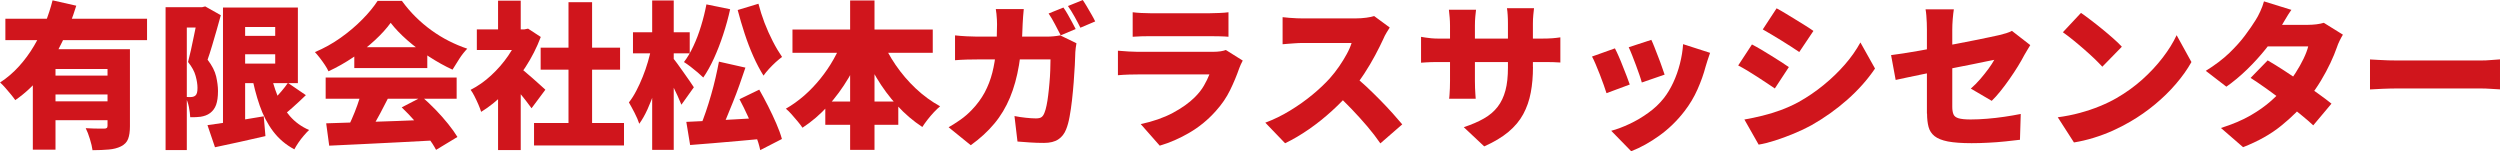 <?xml version="1.0" encoding="UTF-8"?>
<svg id="_レイヤー_2" data-name="レイヤー 2" xmlns="http://www.w3.org/2000/svg" viewBox="0 0 381.53 23.09">
  <defs>
    <style>
      .cls-1 {
        fill: #d0151c;
      }
    </style>
  </defs>
  <g id="text">
    <g>
      <path class="cls-1" d="M8.02.05l3.62.82c-.56,1.82-1.26,3.64-2.11,5.44-.85,1.8-1.86,3.47-3.05,5.02-1.18,1.54-2.57,2.86-4.15,3.95-.18-.26-.4-.55-.68-.89-.28-.34-.56-.67-.85-1-.29-.33-.55-.6-.79-.8,1.06-.69,2.02-1.51,2.88-2.46.86-.95,1.63-1.99,2.29-3.11.66-1.12,1.23-2.27,1.7-3.46.47-1.18.85-2.35,1.14-3.5ZM.82,2.86h21.62v3.26H.82v-3.26ZM5.02,7.51h12.07v3.02h-8.62v12.31h-3.46V7.51ZM7.63,11.54h9.96v2.88H7.63v-2.88ZM7.63,15.46h9.96v2.88H7.63v-2.88ZM16.42,7.51h3.41v11.76c0,.8-.09,1.44-.28,1.93-.18.49-.55.87-1.09,1.14-.53.26-1.15.42-1.86.48-.71.06-1.54.1-2.48.1-.06-.48-.2-1.05-.4-1.7-.2-.66-.41-1.21-.64-1.66.35.02.72.03,1.1.05.38.02.73.02,1.04.02h.66c.19,0,.33-.03.41-.1.08-.06.12-.18.12-.34V7.51Z"/>
      <path class="cls-1" d="M25.27,1.1h5.9v3.1h-2.66v18.7h-3.24V1.1ZM30.24,1.1h.6l.48-.12,2.38,1.34c-.19.72-.4,1.48-.64,2.29-.23.81-.46,1.6-.7,2.39-.23.78-.46,1.49-.68,2.11.69.9,1.12,1.75,1.31,2.56.18.81.28,1.55.28,2.22,0,.88-.1,1.58-.29,2.11-.19.53-.5.94-.91,1.25-.21.16-.44.28-.68.37-.25.09-.51.16-.78.2-.21.03-.45.05-.73.06-.28,0-.56.01-.85.01-.02-.45-.08-.97-.2-1.56-.12-.59-.3-1.1-.54-1.54.18.02.33.02.47.02h.37c.13,0,.24-.02.35-.05.1-.03.2-.08.3-.14.13-.1.22-.24.28-.44.06-.2.08-.46.08-.78,0-.51-.09-1.11-.28-1.8-.18-.69-.57-1.4-1.16-2.14.14-.53.29-1.14.44-1.82.15-.69.3-1.38.44-2.08.14-.7.28-1.34.4-1.94.12-.6.21-1.08.28-1.45v-1.08ZM31.66,19.1c.72-.1,1.55-.22,2.48-.36.94-.14,1.93-.3,2.98-.47,1.05-.17,2.09-.34,3.13-.52l.26,3.02c-1.31.3-2.64.6-3.98.9-1.34.3-2.58.56-3.72.8l-1.15-3.38ZM34.03,1.15h3.38v18.91h-3.38V1.15ZM36,1.15h9.46v11.54h-9.46v-2.98h6v-5.59h-6V1.15ZM36,5.47h7.9v2.81h-7.9v-2.81ZM41.21,10.7c.27,1.39.65,2.68,1.13,3.88.48,1.19,1.11,2.24,1.9,3.14.78.9,1.76,1.61,2.93,2.12-.24.22-.51.51-.8.85-.3.34-.57.7-.83,1.08-.26.38-.46.72-.62,1.02-1.31-.7-2.39-1.62-3.24-2.75-.85-1.13-1.53-2.44-2.05-3.94-.52-1.5-.95-3.15-1.28-4.96l2.88-.46ZM43.94,12.65l2.74,1.87c-.66.64-1.33,1.27-2.02,1.88-.69.62-1.31,1.13-1.87,1.55l-2.16-1.63c.35-.32.73-.69,1.14-1.1.41-.42.8-.85,1.19-1.3.38-.45.71-.87.98-1.27Z"/>
      <path class="cls-1" d="M59.64,3.46c-.64.88-1.45,1.78-2.44,2.69-.98.91-2.08,1.78-3.29,2.59-1.21.82-2.47,1.53-3.78,2.14-.13-.29-.31-.61-.55-.97-.24-.36-.49-.71-.76-1.06-.26-.34-.52-.64-.76-.9,1.38-.58,2.68-1.3,3.92-2.18,1.24-.88,2.35-1.82,3.32-2.81.98-.99,1.75-1.94,2.33-2.83h3.7c.64.88,1.34,1.7,2.1,2.45.76.75,1.57,1.44,2.42,2.05.86.62,1.74,1.16,2.65,1.62.91.46,1.85.86,2.81,1.18-.43.45-.84.96-1.21,1.54-.38.58-.72,1.13-1.04,1.66-1.18-.54-2.38-1.21-3.58-1.99-1.2-.78-2.31-1.62-3.34-2.52-1.02-.9-1.86-1.78-2.52-2.64ZM49.7,11.83h19.99v3.24h-19.99v-3.24ZM49.78,18.82c1.46-.05,3.12-.1,5-.16,1.88-.06,3.85-.12,5.9-.2,2.06-.08,4.08-.16,6.06-.24l-.12,3.19c-1.92.11-3.87.22-5.84.31-1.98.1-3.86.19-5.66.28-1.8.09-3.43.16-4.88.23l-.46-3.41ZM55.18,13.97l4.01,1.08c-.37.74-.75,1.48-1.15,2.22-.4.74-.79,1.44-1.16,2.1-.38.66-.73,1.24-1.07,1.75l-3.05-1.01c.3-.58.61-1.22.92-1.92.31-.7.6-1.42.86-2.16.26-.74.48-1.42.64-2.06ZM54.07,7.2h11.14v3.19h-11.14v-3.19ZM61.3,16.39l3.1-1.61c.7.61,1.4,1.27,2.09,1.98.69.71,1.32,1.43,1.9,2.15.58.72,1.05,1.38,1.42,1.99l-3.26,1.97c-.32-.61-.76-1.29-1.33-2.05-.57-.76-1.19-1.53-1.87-2.3-.68-.78-1.36-1.48-2.03-2.12Z"/>
      <path class="cls-1" d="M79.32,4.49h.67l.6-.12,1.94,1.27c-.61,1.62-1.39,3.15-2.34,4.61-.95,1.46-2.01,2.77-3.17,3.94-1.16,1.17-2.36,2.13-3.59,2.88-.1-.32-.24-.7-.43-1.14-.19-.44-.39-.86-.6-1.27-.21-.41-.4-.72-.58-.95,1.1-.56,2.15-1.29,3.13-2.2.98-.9,1.86-1.91,2.62-3.02.76-1.11,1.34-2.24,1.74-3.4v-.6ZM72.77,4.49h7.8v3.14h-7.8v-3.14ZM76.01.1h3.46v5.83h-3.46V.1ZM76.01,13.25l3.46-4.13v13.78h-3.46v-9.65ZM79.08,10.13c.22.14.53.38.92.71.39.33.81.68,1.25,1.07.44.38.84.74,1.2,1.07.36.33.62.56.78.71l-2.11,2.83c-.24-.34-.52-.72-.85-1.14-.33-.42-.68-.86-1.04-1.3-.37-.44-.73-.86-1.08-1.25-.35-.39-.66-.73-.94-1.02l1.87-1.68ZM81.5,18.77h13.73v3.43h-13.73v-3.43ZM82.51,7.27h12.12v3.36h-12.12v-3.36ZM86.76.34h3.6v20.09h-3.6V.34Z"/>
      <path class="cls-1" d="M99.43,7.2l1.97.7c-.18.96-.39,1.95-.64,2.98-.25,1.02-.54,2.03-.86,3.02-.33.99-.69,1.92-1.08,2.77-.39.86-.81,1.6-1.26,2.22-.16-.5-.4-1.06-.72-1.68-.32-.62-.61-1.15-.86-1.58.4-.51.78-1.1,1.13-1.78.35-.67.68-1.38.98-2.14.3-.75.57-1.51.79-2.28.22-.77.41-1.51.55-2.23ZM96.6,4.92h8.66v3.22h-8.66v-3.22ZM99.53.07h3.29v22.8h-3.29V.07ZM102.72,8.88c.14.16.37.45.67.86.3.42.63.87.97,1.36.34.49.66.94.94,1.34.28.41.48.7.59.88l-1.9,2.66c-.16-.4-.36-.86-.59-1.37-.23-.51-.48-1.03-.74-1.55-.26-.52-.52-1.02-.78-1.49-.26-.47-.48-.88-.67-1.21l1.51-1.49ZM107.81.67l3.62.74c-.29,1.3-.64,2.59-1.07,3.88-.42,1.29-.89,2.49-1.4,3.61-.51,1.12-1.06,2.1-1.63,2.93-.21-.21-.49-.46-.85-.77-.36-.3-.73-.6-1.1-.89-.38-.29-.71-.52-1-.7.53-.69,1.01-1.5,1.45-2.45.44-.94.83-1.96,1.16-3.06.34-1.1.61-2.2.82-3.3ZM104.74,18.6c1.02-.05,2.2-.1,3.52-.17,1.32-.06,2.72-.14,4.19-.23,1.47-.09,2.93-.17,4.37-.25v3.19c-1.34.13-2.7.25-4.06.37-1.36.12-2.67.23-3.94.34-1.26.1-2.43.2-3.5.28l-.58-3.53ZM109.73,9.41l4.03.91c-.29.86-.59,1.74-.91,2.64-.32.9-.65,1.78-1,2.64-.34.86-.68,1.69-1.01,2.47-.33.78-.65,1.49-.97,2.11l-3-.89c.29-.67.57-1.42.85-2.24.28-.82.55-1.68.8-2.56.26-.88.48-1.75.68-2.62.2-.86.37-1.69.52-2.47ZM115.75.58c.24.94.55,1.91.92,2.89.38.98.8,1.92,1.26,2.82.46.9.94,1.7,1.42,2.4-.29.21-.61.48-.97.8-.36.33-.7.67-1.03,1.03-.33.36-.6.7-.83,1.02-.54-.86-1.06-1.84-1.55-2.94-.49-1.1-.93-2.25-1.33-3.47-.4-1.22-.75-2.42-1.06-3.6l3.17-.96ZM112.85,15.14l3.02-1.46c.45.78.9,1.63,1.36,2.53.46.9.87,1.79,1.25,2.66.38.87.66,1.65.85,2.34l-3.31,1.7c-.14-.69-.38-1.48-.72-2.38-.34-.9-.72-1.82-1.15-2.76-.43-.94-.86-1.82-1.3-2.64Z"/>
      <path class="cls-1" d="M128.71,5.83l3.22,1.01c-.67,1.76-1.48,3.43-2.41,5.02-.94,1.58-1.99,3.02-3.17,4.31-1.18,1.29-2.47,2.4-3.88,3.32-.19-.29-.44-.61-.74-.97-.3-.36-.61-.72-.92-1.07-.31-.35-.6-.64-.88-.86.98-.56,1.91-1.23,2.8-2,.89-.78,1.71-1.64,2.47-2.58.76-.94,1.44-1.94,2.03-2.99.59-1.05,1.09-2.11,1.49-3.18ZM120.94,4.51h21.41v3.55h-21.41v-3.55ZM125.95,15.5h11.14v3.55h-11.14v-3.55ZM129.74.07h3.72v22.8h-3.72V.07ZM134.5,5.9c.56,1.36,1.29,2.7,2.18,4.01.9,1.31,1.92,2.51,3.08,3.6,1.16,1.09,2.4,1.99,3.71,2.71-.29.24-.6.54-.95.91-.34.37-.67.75-.98,1.15-.31.4-.57.77-.78,1.1-1.39-.91-2.68-2.01-3.85-3.29-1.18-1.28-2.23-2.7-3.16-4.26-.93-1.56-1.74-3.2-2.45-4.91l3.19-1.03Z"/>
      <path class="cls-1" d="M156.24,1.37c-.03.29-.06.66-.1,1.13-.03.46-.06.84-.07,1.13-.06,2.35-.25,4.45-.56,6.3-.31,1.85-.77,3.5-1.38,4.97-.61,1.46-1.4,2.79-2.39,3.97-.98,1.18-2.18,2.28-3.59,3.29l-3.38-2.74c.56-.32,1.16-.7,1.79-1.14.63-.44,1.22-.95,1.76-1.52.8-.83,1.45-1.72,1.96-2.66.5-.94.89-1.95,1.16-3.01.27-1.06.46-2.21.56-3.43.1-1.22.16-2.54.16-3.95,0-.18,0-.41-.02-.71-.02-.3-.04-.59-.07-.89-.03-.3-.06-.54-.1-.73h4.27ZM164.28,6.6c-.03.19-.07.43-.11.71-.04.28-.06.48-.06.61-.02.54-.04,1.22-.08,2.03-.04.81-.1,1.67-.17,2.59-.07.92-.16,1.84-.26,2.75-.1.91-.23,1.76-.37,2.53-.14.78-.32,1.42-.53,1.93-.26.66-.65,1.16-1.19,1.52-.54.36-1.26.54-2.17.54-.74,0-1.46-.02-2.16-.07-.7-.05-1.34-.1-1.9-.14l-.46-3.89c.56.11,1.13.2,1.72.26.58.06,1.1.1,1.55.1.42,0,.71-.07.89-.22.18-.14.32-.37.43-.67.11-.27.22-.64.31-1.1.1-.46.18-.99.25-1.57.07-.58.14-1.2.19-1.84.06-.64.1-1.27.12-1.88.02-.62.04-1.19.04-1.72h-11.18c-.37,0-.88,0-1.55.02-.66.02-1.28.05-1.84.1v-3.79c.56.06,1.15.11,1.78.14.62.03,1.16.05,1.61.05h10.68c.3,0,.63-.02.97-.05.34-.03.68-.08,1.02-.14l2.47,1.2ZM162.29,1.15c.21.29.43.64.66,1.04.23.41.46.81.67,1.21.22.4.4.74.54,1.03l-2.28.96c-.26-.5-.55-1.06-.88-1.69-.33-.63-.65-1.18-.97-1.64l2.26-.91ZM165.24,0c.21.3.43.66.67,1.07.24.41.47.81.7,1.2.22.39.4.72.53,1l-2.26.96c-.24-.5-.54-1.06-.89-1.69-.35-.63-.69-1.17-1.01-1.62l2.26-.91Z"/>
      <path class="cls-1" d="M189.67,9.22c-.1.18-.2.38-.3.6-.1.22-.18.41-.23.55-.4,1.15-.87,2.28-1.42,3.4-.54,1.11-1.26,2.16-2.16,3.16-1.18,1.33-2.52,2.43-4.02,3.31-1.5.88-3.01,1.54-4.55,1.99l-2.9-3.29c1.87-.4,3.5-.97,4.88-1.7,1.38-.74,2.51-1.54,3.37-2.4.59-.59,1.06-1.18,1.4-1.78.34-.59.62-1.16.83-1.7h-10.92c-.3,0-.75,0-1.34.02-.59.02-1.16.05-1.7.1v-3.74c.56.05,1.11.09,1.64.12.54.03,1,.05,1.4.05h11.42c.46,0,.87-.03,1.21-.08.34-.06.61-.12.8-.2l2.57,1.61ZM172.87,1.87c.34.05.76.08,1.28.11.52.02.99.04,1.4.04h9.1c.38,0,.86-.01,1.44-.04.58-.02,1.04-.06,1.39-.11v3.74c-.34-.03-.78-.06-1.34-.07-.56-.02-1.07-.02-1.54-.02h-9.05c-.4,0-.86,0-1.37.02-.51.02-.95.04-1.32.07V1.87Z"/>
      <path class="cls-1" d="M212.09,4.2c-.11.16-.27.42-.48.77-.21.35-.38.68-.5.98-.34.74-.75,1.56-1.24,2.48-.49.92-1.04,1.85-1.66,2.8-.62.94-1.28,1.83-1.98,2.66-.9,1.04-1.89,2.06-2.99,3.06-1.1,1-2.25,1.92-3.46,2.76-1.21.84-2.43,1.56-3.66,2.15l-3.02-3.14c1.3-.48,2.56-1.1,3.79-1.85,1.23-.75,2.37-1.56,3.41-2.42,1.04-.86,1.91-1.69,2.62-2.47.53-.59,1.01-1.21,1.45-1.85.44-.64.83-1.27,1.16-1.88.34-.62.58-1.18.74-1.69h-7.46c-.35,0-.72.01-1.12.04-.39.02-.76.05-1.1.08-.34.03-.63.06-.85.07V2.62c.29.03.63.06,1.02.1.39.03.78.06,1.15.07.38.02.68.02.9.02h8.02c.61,0,1.17-.04,1.69-.11.52-.07.92-.16,1.19-.25l2.38,1.75ZM206.54,11.5c.61.48,1.26,1.05,1.97,1.7.7.66,1.4,1.34,2.1,2.05.7.71,1.34,1.4,1.93,2.05.59.66,1.08,1.22,1.46,1.68l-3.34,2.9c-.59-.86-1.26-1.73-2-2.6-.74-.87-1.53-1.74-2.35-2.6-.82-.86-1.67-1.69-2.53-2.47l2.76-2.71Z"/>
      <path class="cls-1" d="M216.86,5.62c.19.03.42.07.67.11.26.04.55.08.89.11.34.03.72.05,1.15.05h15.65c.7,0,1.26-.02,1.67-.05.41-.03.82-.08,1.24-.14v3.84c-.34-.03-.73-.05-1.18-.06-.45,0-1.02-.01-1.7-.01h-15.67c-.43,0-.81,0-1.13.01-.32,0-.6.02-.85.04-.25.02-.49.03-.73.05v-3.94ZM225.26,1.49c-.03.29-.07.64-.11,1.04-.04.41-.06.87-.06,1.38v8.45c0,.38,0,.75.02,1.09.02.34.03.65.05.91.02.26.03.5.05.71h-4.06c.03-.21.06-.44.07-.71.02-.26.03-.57.05-.91.02-.34.02-.71.02-1.09V3.89c0-.4-.02-.8-.05-1.19-.03-.39-.07-.8-.12-1.21h4.13ZM233.95,10.22c0,1.42-.11,2.73-.34,3.92-.22,1.19-.61,2.29-1.15,3.29-.54,1-1.3,1.9-2.27,2.71-.97.81-2.2,1.54-3.68,2.2l-3.12-2.93c1.2-.4,2.23-.84,3.08-1.33.86-.49,1.55-1.08,2.09-1.78.54-.7.93-1.53,1.19-2.5.26-.97.38-2.13.38-3.49V3.62c0-.5-.01-.94-.04-1.33-.02-.39-.06-.74-.11-1.04h4.13c-.03.3-.07.65-.11,1.04-.04.39-.06.84-.06,1.33v6.6Z"/>
      <path class="cls-1" d="M246.46,7.39c.18.34.37.74.58,1.22.21.48.42.98.62,1.51.21.53.41,1.04.6,1.52.19.49.34.91.46,1.26l-3.55,1.32c-.1-.32-.24-.74-.42-1.25-.18-.51-.38-1.05-.6-1.61-.22-.56-.43-1.08-.64-1.57-.21-.49-.39-.88-.55-1.16l3.5-1.25ZM260.98,8.06c-.16.46-.29.86-.4,1.18-.1.32-.2.62-.28.91-.3,1.15-.72,2.32-1.24,3.49-.52,1.18-1.18,2.28-1.98,3.32-1.12,1.46-2.4,2.7-3.83,3.73-1.43,1.03-2.87,1.83-4.31,2.39l-3.05-3.12c.85-.22,1.77-.57,2.76-1.03.99-.46,1.96-1.03,2.89-1.7.94-.67,1.73-1.42,2.39-2.26.53-.67,1-1.46,1.42-2.35.42-.9.76-1.85,1.02-2.87.26-1.02.43-2.02.49-3.01l4.1,1.32ZM252.02,6.1c.13.26.28.62.47,1.1.18.48.38.99.59,1.52.21.54.4,1.04.56,1.52.17.48.3.86.4,1.15l-3.48,1.2c-.08-.3-.2-.69-.36-1.15-.16-.46-.34-.96-.53-1.48-.19-.52-.38-1.02-.58-1.51-.19-.49-.37-.9-.53-1.24l3.46-1.13Z"/>
      <path class="cls-1" d="M267.38,6.79c.43.22.9.49,1.42.79.51.3,1.02.62,1.54.94.51.32,1,.63,1.46.92.46.3.86.56,1.2.8l-2.14,3.26c-.37-.26-.78-.54-1.25-.84-.46-.3-.95-.62-1.45-.95-.5-.33-1-.64-1.5-.94-.5-.3-.96-.56-1.39-.78l2.11-3.22ZM266.21,18.24c.91-.16,1.83-.35,2.75-.58.92-.22,1.84-.5,2.76-.84.92-.34,1.83-.74,2.72-1.22,1.38-.77,2.66-1.64,3.86-2.62,1.2-.98,2.28-2.02,3.24-3.12.96-1.1,1.75-2.23,2.38-3.38l2.23,3.98c-1.15,1.7-2.56,3.28-4.22,4.75-1.66,1.47-3.5,2.78-5.5,3.91-.82.45-1.72.88-2.7,1.28-.98.41-1.95.76-2.89,1.06-.94.3-1.76.5-2.45.61l-2.18-3.84ZM271.13,1.27c.42.22.88.49,1.38.79.5.3,1.02.62,1.54.94.52.32,1.02.63,1.49.92.47.3.88.56,1.21.8l-2.16,3.22c-.35-.24-.76-.51-1.24-.82-.47-.3-.96-.61-1.46-.92-.5-.31-1-.62-1.5-.91-.5-.3-.95-.56-1.37-.8l2.11-3.22Z"/>
      <path class="cls-1" d="M309.84,6.89c-.11.19-.26.43-.43.71-.18.28-.33.54-.46.78-.26.5-.58,1.07-.98,1.72-.4.65-.83,1.3-1.3,1.97-.46.66-.93,1.29-1.4,1.87-.47.58-.91,1.07-1.31,1.45l-3.19-1.87c.5-.43.98-.92,1.44-1.45.46-.54.88-1.06,1.26-1.58.38-.52.67-.97.88-1.36-.27.05-.69.13-1.25.25-.56.12-1.22.26-1.99.41-.77.15-1.6.32-2.48.49-.89.18-1.78.36-2.69.54-.9.18-1.78.36-2.62.53-.84.17-1.61.33-2.3.48-.7.15-1.27.28-1.72.37l-.7-3.79c.48-.06,1.09-.15,1.84-.26.74-.11,1.57-.25,2.47-.41.9-.16,1.85-.33,2.83-.52.98-.18,1.96-.37,2.92-.55.96-.18,1.86-.36,2.71-.53.85-.17,1.6-.32,2.24-.46.65-.14,1.14-.24,1.48-.32.38-.1.74-.19,1.07-.29.33-.1.62-.22.88-.36l2.81,2.18ZM294.07,17.33V4.49c0-.29,0-.62-.02-1.01-.02-.38-.04-.76-.07-1.14-.03-.38-.07-.68-.12-.92h4.32c-.06.37-.12.86-.17,1.48-.05.62-.07,1.15-.07,1.6v11.81c0,.46.06.84.18,1.13.12.29.38.49.78.61.4.12,1.02.18,1.85.18s1.64-.04,2.51-.11c.87-.07,1.75-.17,2.63-.3.88-.13,1.71-.27,2.5-.43l-.12,3.94c-.62.08-1.36.16-2.22.25-.86.09-1.74.16-2.64.2-.9.05-1.75.07-2.53.07-1.5,0-2.71-.09-3.61-.26-.9-.18-1.58-.45-2.04-.82-.46-.37-.76-.84-.91-1.4-.15-.57-.23-1.24-.23-2.03Z"/>
      <path class="cls-1" d="M314.04,17.9c1.18-.16,2.31-.38,3.37-.67,1.06-.29,2.07-.62,3.01-1.01.94-.38,1.81-.8,2.59-1.25,1.44-.83,2.75-1.78,3.94-2.84,1.18-1.06,2.22-2.18,3.11-3.34.89-1.16,1.6-2.3,2.12-3.42l2.26,4.1c-.64,1.14-1.43,2.25-2.38,3.35-.94,1.1-2,2.13-3.18,3.11-1.18.98-2.44,1.86-3.78,2.64-.82.48-1.7.93-2.64,1.36-.94.42-1.92.79-2.93,1.1-1.01.31-2.02.55-3.02.71l-2.47-3.84ZM317.59,1.97c.42.29.9.64,1.46,1.07.56.42,1.14.88,1.74,1.37.6.49,1.17.97,1.7,1.44.54.47.98.9,1.33,1.28l-2.98,3.05c-.32-.35-.73-.76-1.22-1.24-.5-.47-1.03-.96-1.61-1.46-.58-.5-1.14-.98-1.7-1.43-.56-.45-1.06-.82-1.49-1.13l2.76-2.95Z"/>
      <path class="cls-1" d="M349.7,1.49c-.34.48-.66.99-.98,1.54-.32.54-.56.95-.72,1.22-.58,1.01-1.3,2.06-2.18,3.17-.88,1.1-1.84,2.16-2.88,3.17-1.04,1.01-2.1,1.89-3.17,2.64l-3.14-2.42c1.42-.88,2.62-1.79,3.59-2.72.97-.94,1.78-1.84,2.42-2.71.65-.87,1.18-1.64,1.6-2.32.22-.34.46-.78.71-1.33.25-.55.44-1.06.56-1.52l4.2,1.3ZM357.55,5.3c-.16.26-.32.56-.49.9-.17.34-.32.7-.44,1.07-.24.69-.56,1.47-.97,2.34-.41.87-.89,1.77-1.45,2.7-.56.93-1.2,1.85-1.92,2.76-1.15,1.44-2.52,2.81-4.12,4.1-1.59,1.3-3.54,2.39-5.84,3.29l-3.38-2.93c1.78-.56,3.28-1.2,4.51-1.91,1.23-.71,2.28-1.46,3.16-2.24.87-.78,1.64-1.56,2.29-2.33.5-.58.98-1.22,1.44-1.94.46-.72.87-1.44,1.21-2.15.34-.71.58-1.34.71-1.88h-7.68l1.3-3.29h6.38c.4,0,.82-.03,1.26-.08.44-.06.81-.13,1.12-.23l2.93,1.82ZM346.08,9.22c.72.42,1.53.91,2.42,1.49.9.58,1.8,1.18,2.72,1.8.92.62,1.78,1.22,2.59,1.8.81.58,1.48,1.08,2,1.51l-2.78,3.31c-.51-.48-1.16-1.04-1.96-1.69-.79-.65-1.65-1.32-2.57-2-.92-.69-1.82-1.34-2.7-1.97-.88-.62-1.66-1.15-2.33-1.58l2.59-2.66Z"/>
      <path class="cls-1" d="M361.68,9.07c.32.02.73.04,1.24.07.5.03,1.02.06,1.55.07.53.02.98.02,1.37.02h12.74c.54,0,1.08-.02,1.62-.07.54-.05.98-.08,1.33-.1v4.58c-.3-.02-.75-.04-1.33-.08-.58-.04-1.12-.06-1.62-.06h-12.74c-.69,0-1.43.02-2.22.05-.79.03-1.44.06-1.93.1v-4.58Z"/>
    </g>
  </g>
</svg>